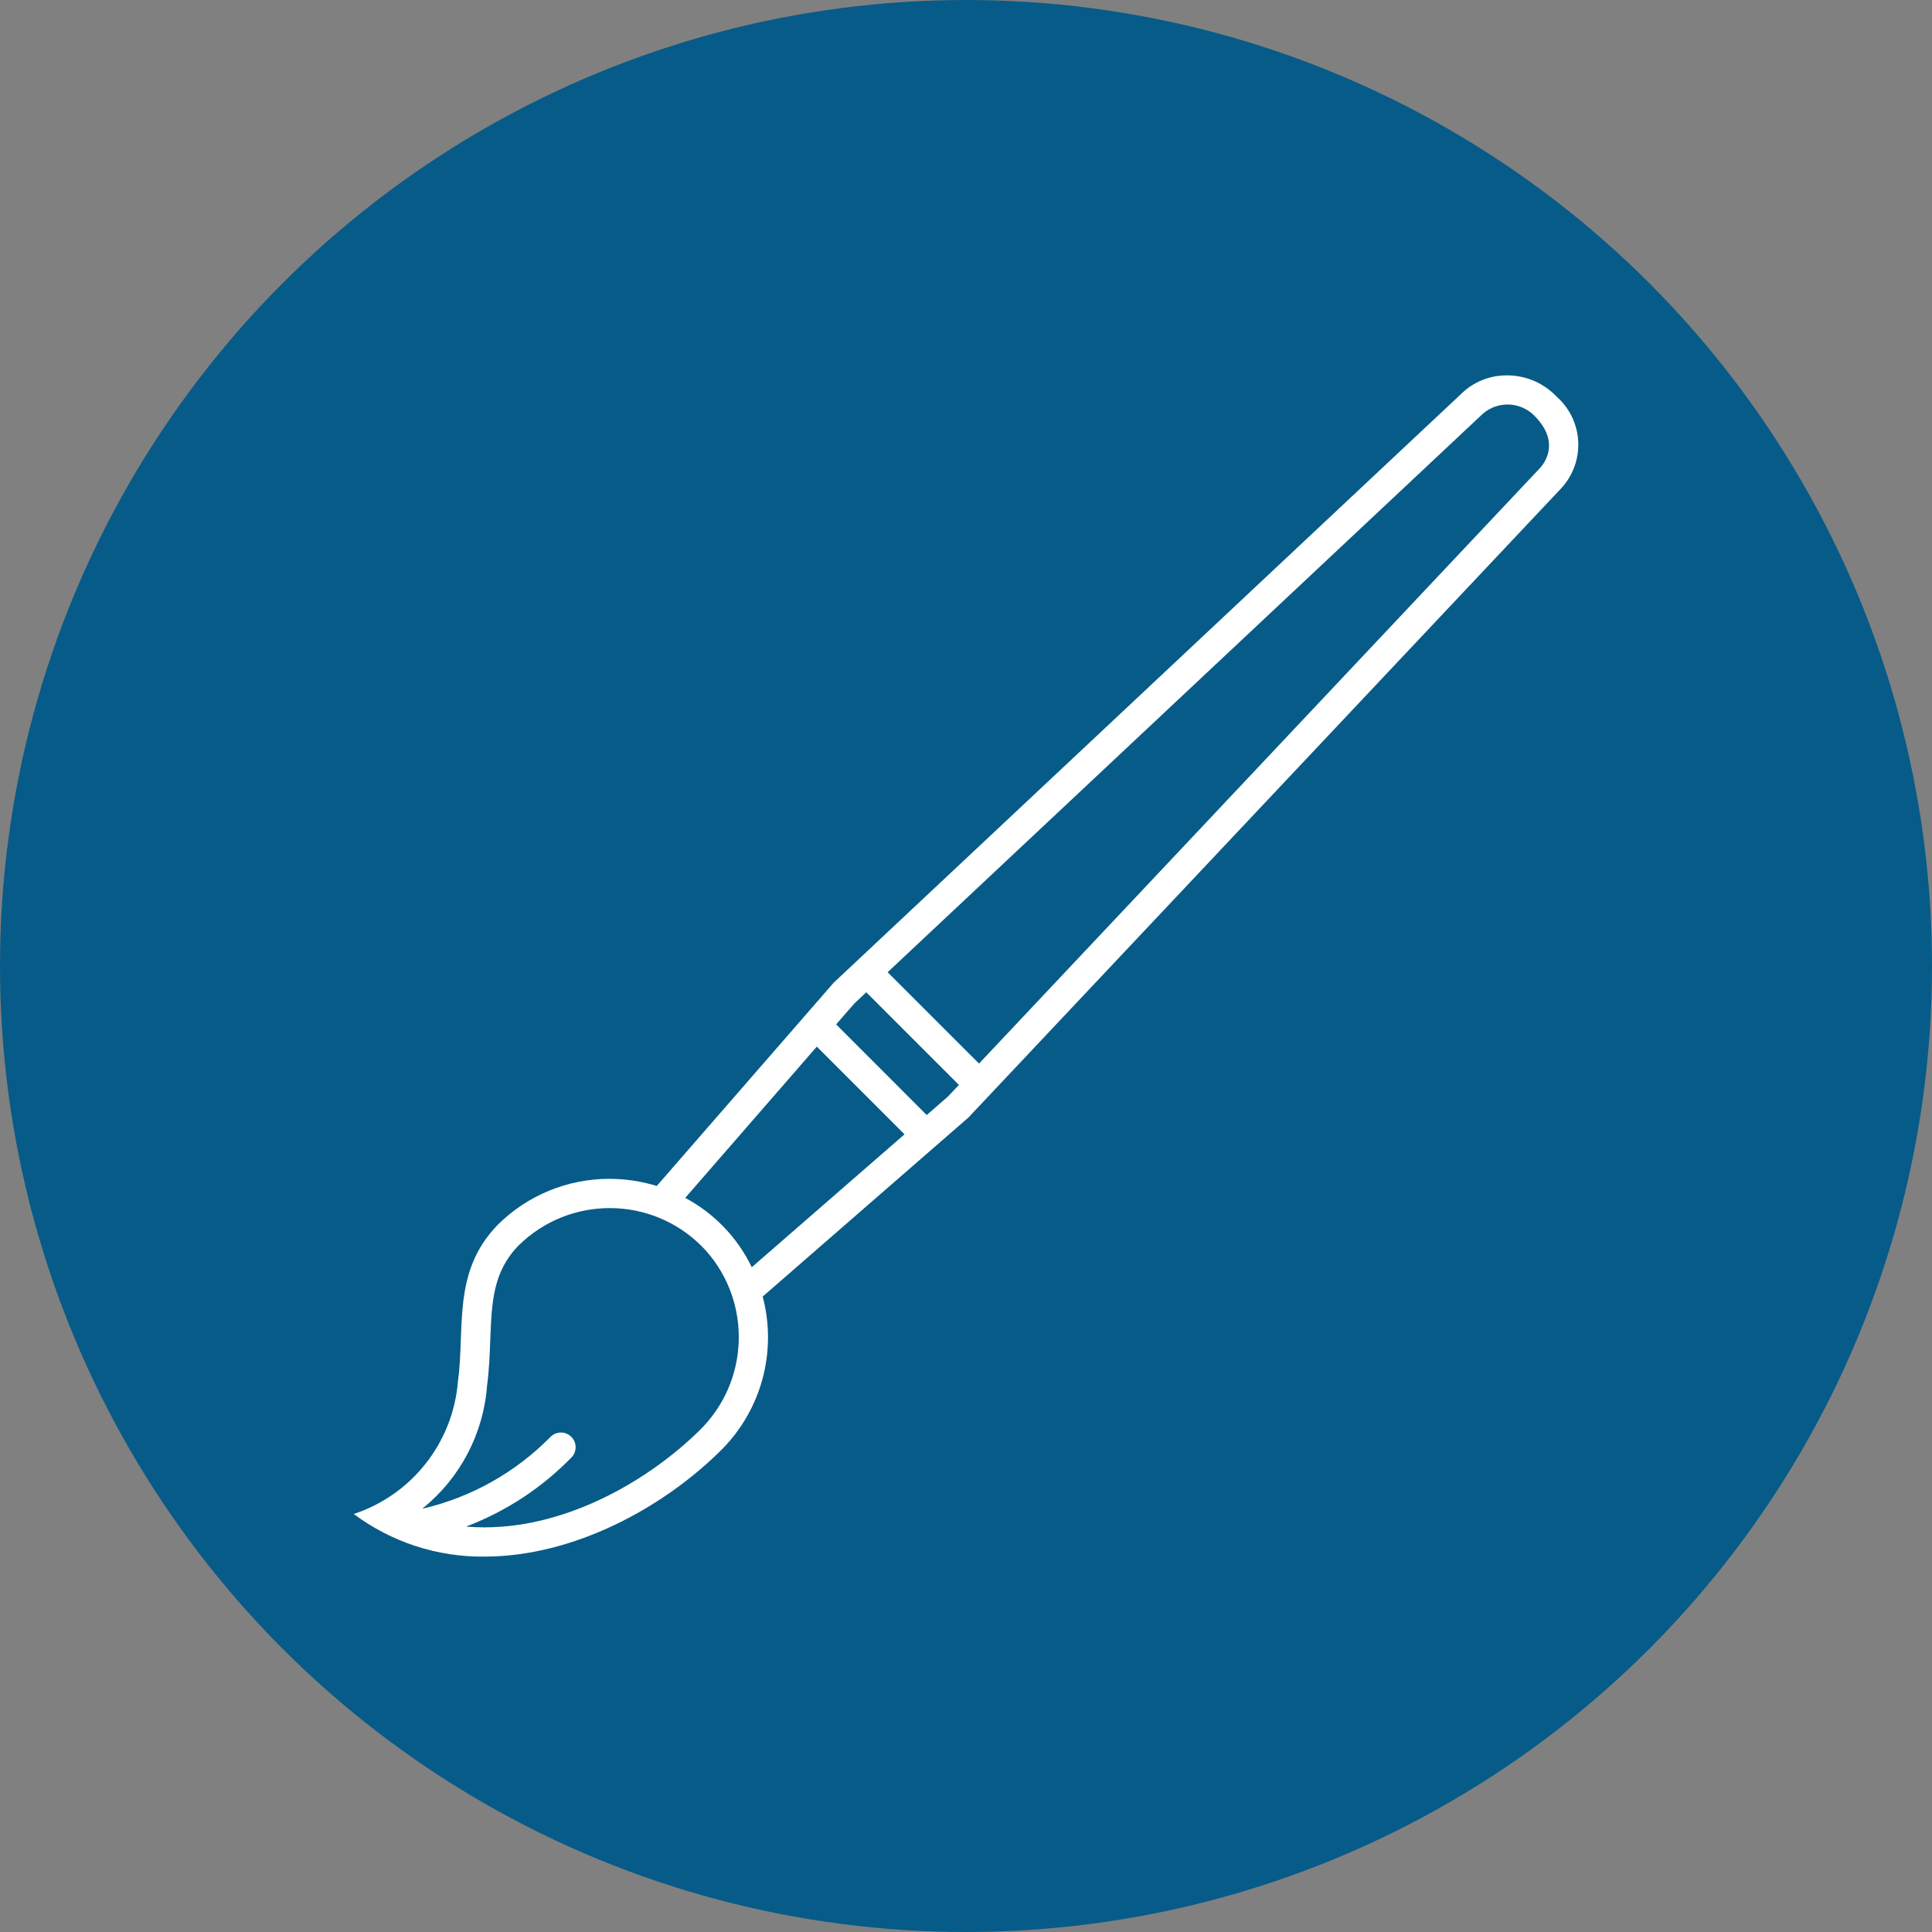 <?xml version="1.0" encoding="UTF-8"?>
<svg id="Layer_2" data-name="Layer 2" xmlns="http://www.w3.org/2000/svg" viewBox="0 0 500 500">
  <rect x="0" y="0" width="500" height="500" fill="#808080" stroke="none"/>
  <defs>
    <style>
      .cls-1 {
        fill: #fff;
      }

      .cls-1, .cls-2 {
        stroke-width: 0px;
      }

      .cls-2 {
        fill: #075b88;
      }
    </style>
  </defs>
  <g id="Creative_Corner.svg">
    <g>
      <circle class="cls-2" cx="250" cy="250" r="250"/>
      <path class="cls-1" d="M389.07,97.17c-3.94.18-7.68,1.75-10.56,4.43l-162.76,152.73-45.78,52.6c-3.95-1.22-8.05-1.84-12.18-1.85-10.88-.03-21.34,4.27-29.04,11.96-11.77,12.15-8.35,26.57-10.25,40.62-1.33,15.75-11.93,29.2-26.95,34.16,9.75,7.28,21.62,11.15,33.78,11.03,23.07,0,46.38-12.61,61.49-27.74,10.29-10.38,14.31-25.43,10.56-39.56l53.25-46.34,153.44-162.87c6.21-6.75,5.78-17.26-.97-23.47-.07-.06-.13-.12-.2-.18-3.57-3.78-8.63-5.8-13.83-5.52ZM181.01,370.21c-12.39,12.21-33.37,25.07-55.69,25.07-1.54,0-3.06-.06-4.56-.19-.02,0-.03-.02-.02-.04,0-.01.02-.02.02-.03,10.28-3.92,19.57-10.04,27.24-17.94,1.4-1.57,1.27-3.97-.29-5.37-1.56-1.4-3.97-1.28-5.37.29-9.02,9.12-20.43,15.51-32.92,18.43-.02,0-.04-.01-.04-.04,0-.01,0-.02.01-.03,9.72-7.84,15.75-19.37,16.67-31.83.52-3.95.67-7.8.81-11.52.38-9.94.66-17.78,7.27-24.61,13.19-13.08,34.48-12.98,47.55.21.36.36.7.72,1.04,1.09,11.92,13.48,11.17,33.93-1.71,46.5ZM194.56,327.96c-3.69-7.66-9.72-13.94-17.22-17.95l34.05-39.15,22.7,22.7-39.53,34.4ZM245.37,283.75l-5.54,4.82-23.44-23.46,4.7-5.39,3.1-2.92,23.98,23.98-2.81,2.96ZM398.51,121.17l-145.14,154.08-23.65-23.64,154.08-144.57c4.05-3.47,10.13-3.05,13.67.94,6.19,6.55,2.34,11.78,1.04,13.19Z"/>
    </g>
  </g>
</svg>